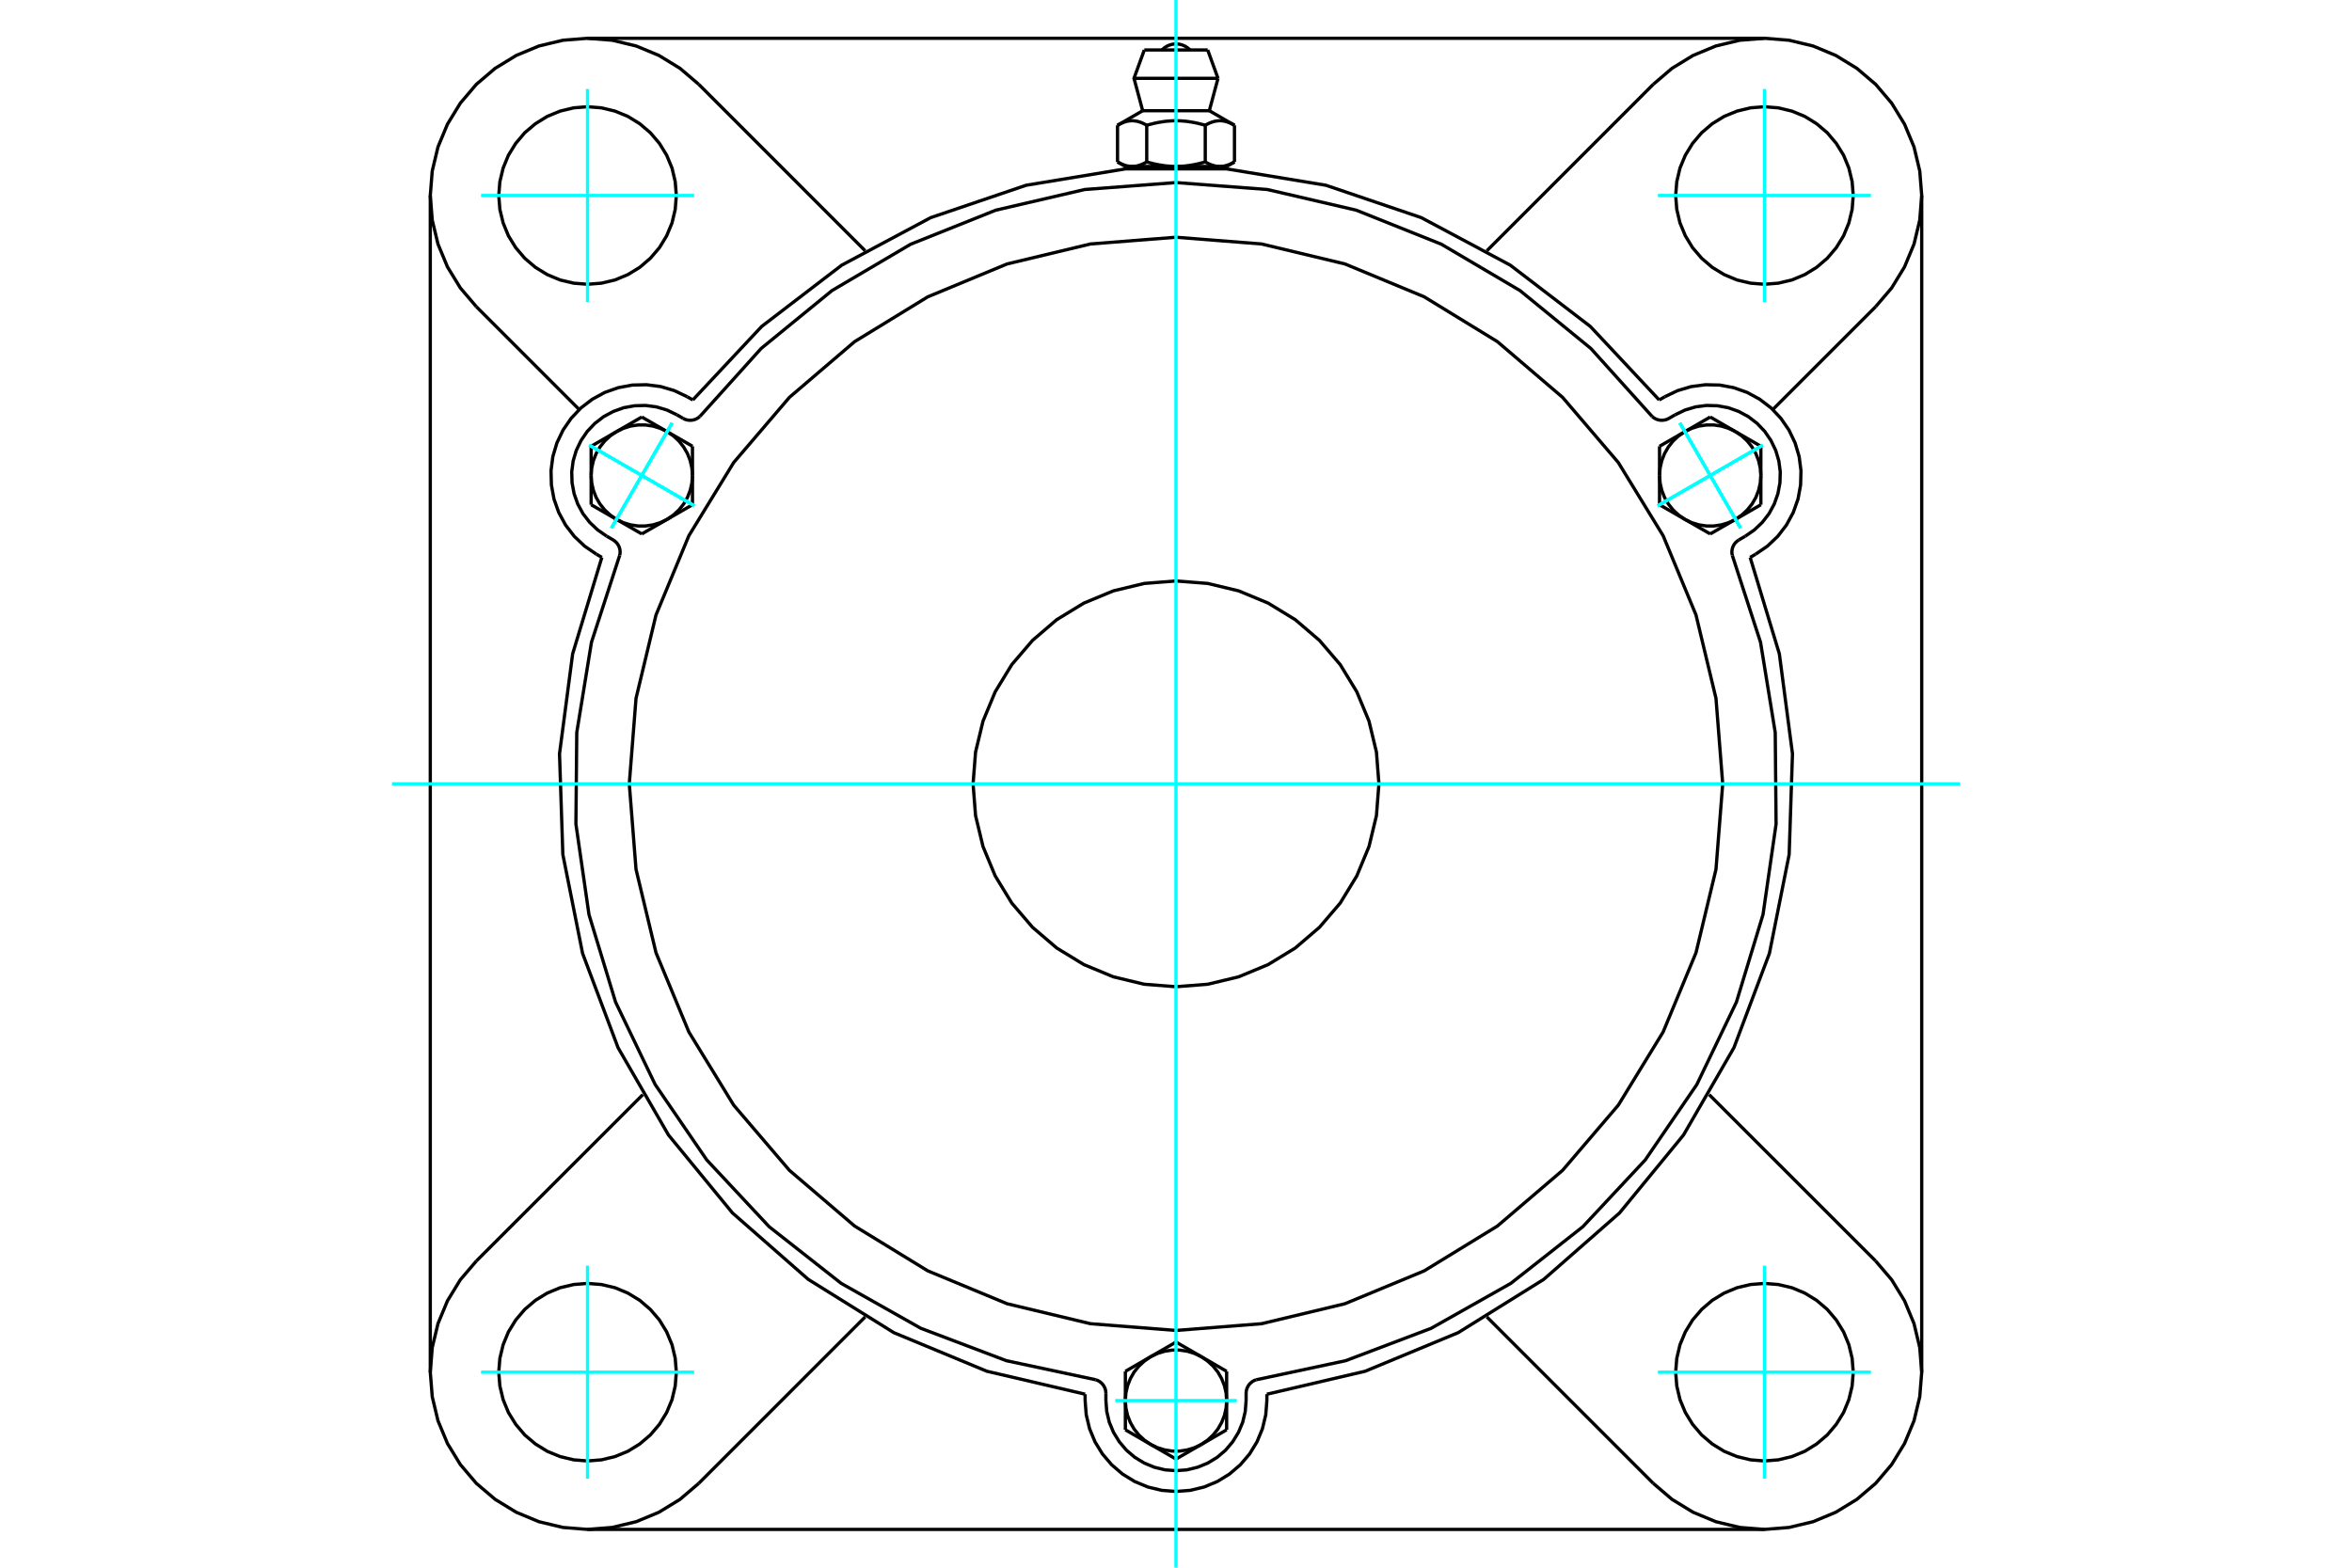 <?xml version="1.0" standalone="no"?>
<!DOCTYPE svg PUBLIC "-//W3C//DTD SVG 1.1//EN"
	"http://www.w3.org/Graphics/SVG/1.1/DTD/svg11.dtd">
<svg xmlns="http://www.w3.org/2000/svg" height="100%" width="100%" viewBox="0 0 36000 24000">
	<rect x="-1800" y="-1200" width="39600" height="26400" style="fill:#FFF"/>
	<g style="fill:none; fill-rule:evenodd" transform="matrix(1 0 0 1 0 0)">
		<g style="fill:none; stroke:#000; stroke-width:50; shape-rendering:geometricPrecision">
			<polyline points="25396,6123 24341,4997 23116,4059 21755,3332 20294,2836 18772,2585 17228,2585 15706,2836 14245,3332 12884,4059 11659,4997 10604,6123"/>
			<line x1="19391" y1="21344" x2="19391" y2="21442"/>
			<polyline points="16609,21442 16626,21659 16677,21872 16760,22073 16874,22259 17016,22425 17182,22567 17368,22681 17570,22765 17782,22816 18000,22833 18218,22816 18430,22765 18632,22681 18818,22567 18984,22425 19126,22259 19240,22073 19323,21872 19374,21659 19391,21442"/>
			<line x1="16609" y1="21442" x2="16609" y2="21344"/>
			<polyline points="19391,21344 20894,20993 22319,20402 23629,19586 24789,18569 25768,17376 26540,16039 27083,14595 27385,13082 27436,11540 27235,10010 26788,8533"/>
			<line x1="27007" y1="23414" x2="8993" y2="23414"/>
			<polyline points="26872,8484 27052,8361 27211,8210 27344,8037 27448,7845 27521,7639 27560,7425 27566,7206 27538,6990 27476,6781 27382,6584 27258,6404 27108,6245 26934,6112 26743,6008 26537,5935 26322,5895 26104,5890 25887,5918 25678,5980 25481,6074"/>
			<line x1="25396" y1="6123" x2="25481" y2="6074"/>
			<line x1="26872" y1="8484" x2="26788" y2="8533"/>
			<line x1="29414" y1="2993" x2="29414" y2="21007"/>
			<polyline points="9212,8533 8765,10010 8564,11540 8615,13082 8917,14595 9460,16039 10232,17376 11211,18569 12371,19586 13681,20402 15106,20993 16609,21344"/>
			<polyline points="10519,6074 10322,5980 10113,5918 9896,5890 9678,5895 9463,5935 9257,6008 9066,6112 8892,6245 8742,6404 8618,6584 8524,6781 8462,6990 8434,7206 8440,7425 8479,7639 8552,7845 8656,8037 8789,8210 8948,8361 9128,8484"/>
			<line x1="9212" y1="8533" x2="9128" y2="8484"/>
			<line x1="10519" y1="6074" x2="10604" y2="6123"/>
			<line x1="10695" y1="1291" x2="13242" y2="3839"/>
			<polyline points="10695,1291 10408,1046 10086,849 9737,704 9370,616 8993,586 8617,616 8249,704 7901,849 7579,1046 7291,1291 7046,1579 6849,1901 6704,2249 6616,2617 6586,2993 6616,3370 6704,3737 6849,4086 7046,4408 7291,4695"/>
			<line x1="8866" y1="6270" x2="7291" y2="4695"/>
			<polyline points="10352,2993 10335,2781 10286,2573 10204,2376 10093,2195 9954,2032 9792,1894 9610,1782 9413,1701 9206,1651 8993,1634 8781,1651 8573,1701 8376,1782 8195,1894 8032,2032 7894,2195 7782,2376 7701,2573 7651,2781 7634,2993 7651,3206 7701,3413 7782,3610 7894,3792 8032,3954 8195,4093 8376,4204 8573,4286 8781,4335 8993,4352 9206,4335 9413,4286 9610,4204 9792,4093 9954,3954 10093,3792 10204,3610 10286,3413 10335,3206 10352,2993"/>
			<line x1="25305" y1="22709" x2="22758" y2="20161"/>
			<line x1="13242" y1="20161" x2="10695" y2="22709"/>
			<line x1="7291" y1="19305" x2="9839" y2="16758"/>
			<line x1="6586" y1="21007" x2="6586" y2="2993"/>
			<polyline points="10352,21007 10335,20794 10286,20587 10204,20390 10093,20208 9954,20046 9792,19907 9610,19796 9413,19714 9206,19665 8993,19648 8781,19665 8573,19714 8376,19796 8195,19907 8032,20046 7894,20208 7782,20390 7701,20587 7651,20794 7634,21007 7651,21219 7701,21427 7782,21624 7894,21805 8032,21968 8195,22106 8376,22218 8573,22299 8781,22349 8993,22366 9206,22349 9413,22299 9610,22218 9792,22106 9954,21968 10093,21805 10204,21624 10286,21427 10335,21219 10352,21007"/>
			<polyline points="7291,19305 7046,19592 6849,19914 6704,20263 6616,20630 6586,21007 6616,21383 6704,21751 6849,22099 7046,22421 7291,22709 7579,22954 7901,23151 8249,23296 8617,23384 8993,23414 9370,23384 9737,23296 10086,23151 10408,22954 10695,22709"/>
			<line x1="28709" y1="4695" x2="27134" y2="6270"/>
			<polyline points="28709,4695 28954,4408 29151,4086 29296,3737 29384,3370 29414,2993 29384,2617 29296,2249 29151,1901 28954,1579 28709,1291 28421,1046 28099,849 27751,704 27383,616 27007,586 26630,616 26263,704 25914,849 25592,1046 25305,1291"/>
			<line x1="22758" y1="3839" x2="25305" y2="1291"/>
			<polyline points="28366,2993 28349,2781 28299,2573 28218,2376 28106,2195 27968,2032 27805,1894 27624,1782 27427,1701 27219,1651 27007,1634 26794,1651 26587,1701 26390,1782 26208,1894 26046,2032 25907,2195 25796,2376 25714,2573 25665,2781 25648,2993 25665,3206 25714,3413 25796,3610 25907,3792 26046,3954 26208,4093 26390,4204 26587,4286 26794,4335 27007,4352 27219,4335 27427,4286 27624,4204 27805,4093 27968,3954 28106,3792 28218,3610 28299,3413 28349,3206 28366,2993"/>
			<polyline points="28366,21007 28349,20794 28299,20587 28218,20390 28106,20208 27968,20046 27805,19907 27624,19796 27427,19714 27219,19665 27007,19648 26794,19665 26587,19714 26390,19796 26208,19907 26046,20046 25907,20208 25796,20390 25714,20587 25665,20794 25648,21007 25665,21219 25714,21427 25796,21624 25907,21805 26046,21968 26208,22106 26390,22218 26587,22299 26794,22349 27007,22366 27219,22349 27427,22299 27624,22218 27805,22106 27968,21968 28106,21805 28218,21624 28299,21427 28349,21219 28366,21007"/>
			<polyline points="25305,22709 25592,22954 25914,23151 26263,23296 26630,23384 27007,23414 27383,23384 27751,23296 28099,23151 28421,22954 28709,22709 28954,22421 29151,22099 29296,21751 29384,21383 29414,21007 29384,20630 29296,20263 29151,19914 28954,19592 28709,19305"/>
			<line x1="26161" y1="16758" x2="28709" y2="19305"/>
			<line x1="8993" y1="586" x2="27007" y2="586"/>
			<line x1="18485" y1="765" x2="17515" y2="765"/>
			<line x1="17357" y1="1199" x2="18643" y2="1199"/>
			<line x1="17490" y1="1695" x2="18510" y2="1695"/>
			<polyline points="17552,1918 17538,1909 17524,1902 17510,1895 17496,1888 17483,1882 17470,1877 17457,1872 17444,1868 17431,1864 17419,1860 17407,1857 17394,1855 17382,1853 17370,1851 17358,1850 17346,1849 17335,1848 17323,1848 17311,1849 17299,1850 17287,1851 17275,1853 17263,1855 17251,1857 17238,1860 17226,1864 17213,1868 17201,1872 17188,1877 17175,1882 17161,1888 17148,1895 17134,1902 17119,1909 17105,1918"/>
			<polyline points="18448,1918 18418,1909 18390,1902 18362,1895 18335,1888 18308,1882 18282,1877 18256,1872 18230,1868 18205,1864 18180,1860 18156,1857 18131,1855 18107,1853 18083,1851 18059,1850 18036,1849 18012,1848 17988,1848 17964,1849 17941,1850 17917,1851 17893,1853 17869,1855 17844,1857 17820,1860 17795,1864 17770,1868 17744,1872 17718,1877 17692,1882 17665,1888 17638,1895 17610,1902 17582,1909 17552,1918"/>
			<polyline points="18895,1918 18881,1909 18866,1902 18852,1895 18839,1888 18825,1882 18812,1877 18799,1872 18787,1868 18774,1864 18762,1860 18749,1857 18737,1855 18725,1853 18713,1851 18701,1850 18689,1849 18677,1848 18665,1848 18654,1849 18642,1850 18630,1851 18618,1853 18606,1855 18593,1857 18581,1860 18569,1864 18556,1868 18543,1872 18530,1877 18517,1882 18504,1888 18490,1895 18476,1902 18462,1909 18448,1918"/>
			<line x1="17105" y1="2479" x2="17105" y2="1918"/>
			<polyline points="17105,2479 17112,2483 17118,2487 17125,2490 17132,2494 17138,2497 17145,2500 17151,2504 17158,2507 17164,2510 17171,2512 17177,2515 17183,2518 17190,2520 17196,2523 17202,2525 17209,2527 17215,2529 17221,2531 17227,2533 17234,2535 17240,2537 17246,2538 17252,2540 17259,2541 17265,2542 17271,2543 17278,2544 17284,2545 17290,2546 17297,2547 17303,2547 17309,2548 17316,2548 17322,2548 17329,2548 17335,2548 17342,2548 17348,2548 17354,2547 17361,2547 17367,2546 17373,2545 17380,2544 17386,2543 17392,2542 17399,2541 17405,2540 17411,2538 17417,2537 17424,2535 17430,2533 17436,2531 17442,2529 17449,2527 17455,2525 17461,2523 17468,2520 17474,2518 17480,2515 17487,2512 17493,2510 17500,2507 17506,2504 17513,2500 17519,2497 17526,2494 17532,2490 17539,2487 17546,2483 17552,2479 17552,1918"/>
			<polyline points="17552,2479 17566,2483 17579,2487 17593,2490 17606,2494 17619,2497 17632,2500 17645,2504 17658,2507 17671,2510 17684,2512 17696,2515 17709,2518 17722,2520 17735,2523 17747,2525 17760,2527 17772,2529 17785,2531 17798,2533 17810,2535 17823,2537 17835,2538 17848,2540 17860,2541 17873,2542 17885,2543 17898,2544 17911,2545 17923,2546 17936,2547 17949,2547 17961,2548 17974,2548 17987,2548 18000,2548 17329,2548"/>
			<polyline points="18448,2479 18454,2483 18461,2487 18468,2490 18474,2494 18481,2497 18487,2500 18494,2504 18500,2507 18507,2510 18513,2512 18520,2515 18526,2518 18532,2520 18539,2523 18545,2525 18551,2527 18558,2529 18564,2531 18570,2533 18576,2535 18583,2537 18589,2538 18595,2540 18601,2541 18608,2542 18614,2543 18620,2544 18627,2545 18633,2546 18639,2547 18646,2547 18652,2548 18658,2548 18665,2548 18671,2548"/>
			<polyline points="18000,2548 18013,2548 18026,2548 18039,2548 18051,2547 18064,2547 18077,2546 18089,2545 18102,2544 18115,2543 18127,2542 18140,2541 18152,2540 18165,2538 18177,2537 18190,2535 18202,2533 18215,2531 18228,2529 18240,2527 18253,2525 18265,2523 18278,2520 18291,2518 18304,2515 18316,2512 18329,2510 18342,2507 18355,2504 18368,2500 18381,2497 18394,2494 18407,2490 18421,2487 18434,2483 18448,2479"/>
			<line x1="18671" y1="2548" x2="18000" y2="2548"/>
			<polyline points="18671,2548 18678,2548 18684,2548 18691,2548 18697,2547 18703,2547 18710,2546 18716,2545 18722,2544 18729,2543 18735,2542 18741,2541 18748,2540 18754,2538 18760,2537 18766,2535 18773,2533 18779,2531 18785,2529 18791,2527 18798,2525 18804,2523 18810,2520 18817,2518 18823,2515 18829,2512 18836,2510 18842,2507 18849,2504 18855,2500 18862,2497 18868,2494 18875,2490 18882,2487 18888,2483 18895,2479"/>
			<line x1="18775" y1="2548" x2="18671" y2="2548"/>
			<line x1="17329" y1="2548" x2="17225" y2="2548"/>
			<line x1="18895" y1="2479" x2="18895" y2="1918"/>
			<line x1="18448" y1="2479" x2="18448" y2="1918"/>
			<polyline points="18215,765 18179,733 18139,707 18095,688 18048,676 18000,672 17952,676 17905,688 17861,707 17821,733 17785,765"/>
			<line x1="18643" y1="1199" x2="18485" y2="765"/>
			<polyline points="17515,765 17357,1199 17490,1695"/>
			<line x1="18510" y1="1695" x2="18643" y2="1199"/>
			<line x1="17379" y1="2548" x2="17379" y2="2574"/>
			<line x1="18621" y1="2574" x2="18621" y2="2548"/>
			<line x1="17490" y1="1695" x2="17105" y2="1918"/>
			<line x1="18895" y1="1918" x2="18510" y2="1695"/>
			<line x1="18775" y1="2548" x2="18895" y2="2479"/>
			<line x1="17105" y1="2479" x2="17225" y2="2548"/>
			<polyline points="9485,8502 9491,8468 9491,8433 9485,8399 9474,8366 9458,8336 9437,8308 9412,8285 9384,8265 9287,8209"/>
			<polyline points="10457,6406 10488,6421 10522,6430 10556,6434 10590,6433 10624,6426 10656,6414 10686,6397 10713,6375"/>
			<line x1="10360" y1="6350" x2="10457" y2="6406"/>
			<polyline points="10360,6350 10208,6277 10047,6229 9880,6207 9711,6212 9546,6242 9387,6299 9239,6379 9105,6482 8989,6604 8894,6743 8821,6895 8773,7056 8751,7223 8756,7391 8787,7557 8843,7716 8923,7864 9026,7997 9148,8113 9287,8209"/>
			<polyline points="25287,6375 24350,5335 23266,4449 22060,3738 20760,3218 19396,2901 18000,2795 16604,2901 15240,3218 13940,3738 12734,4449 11650,5335 10713,6375"/>
			<polyline points="19228,21123 19196,21135 19166,21153 19139,21175 19116,21200 19098,21230 19084,21261 19076,21295 19073,21329 19073,21442"/>
			<polyline points="16927,21329 16924,21295 16916,21261 16902,21230 16884,21200 16861,21175 16834,21153 16804,21135 16772,21123"/>
			<line x1="16927" y1="21442" x2="16927" y2="21329"/>
			<polyline points="16927,21442 16940,21609 16979,21773 17044,21929 17132,22072 17241,22201 17369,22310 17513,22398 17668,22462 17832,22502 18000,22515 18168,22502 18332,22462 18487,22398 18631,22310 18759,22201 18868,22072 18956,21929 19021,21773 19060,21609 19073,21442"/>
			<polyline points="9485,8502 9053,9833 8828,11215 8815,12615 9015,14001 9422,15341 10028,16603 10818,17758 11774,18781 12875,19647 14094,20335 15403,20831 16772,21123"/>
			<polyline points="25287,6375 25314,6397 25344,6414 25376,6426 25410,6433 25444,6434 25478,6430 25512,6421 25543,6406 25640,6350"/>
			<polyline points="26616,8265 26588,8285 26563,8308 26542,8336 26526,8366 26515,8399 26509,8433 26509,8468 26515,8502"/>
			<line x1="26713" y1="8209" x2="26616" y2="8265"/>
			<polyline points="26713,8209 26852,8113 26974,7997 27077,7864 27157,7716 27213,7557 27244,7391 27249,7223 27227,7056 27179,6895 27106,6743 27011,6604 26895,6482 26761,6379 26613,6299 26454,6242 26289,6212 26120,6207 25953,6229 25792,6277 25640,6350"/>
			<line x1="10599" y1="6832" x2="10599" y2="7279"/>
			<line x1="10211" y1="6608" x2="10599" y2="6832"/>
			<polyline points="10599,7279 10590,7164 10564,7051 10522,6943 10464,6843 10392,6752 10307,6673 10211,6608"/>
			<line x1="9436" y1="6608" x2="9823" y2="6384"/>
			<polyline points="10211,6608 10107,6558 9996,6523 9881,6506 9765,6506 9651,6523 9540,6558 9436,6608"/>
			<line x1="9823" y1="6384" x2="10211" y2="6608"/>
			<line x1="9048" y1="7279" x2="9048" y2="6832"/>
			<polyline points="9436,6608 9340,6673 9255,6752 9183,6843 9125,6943 9083,7051 9057,7164 9048,7279"/>
			<line x1="9048" y1="6832" x2="9436" y2="6608"/>
			<line x1="10599" y1="7727" x2="10211" y2="7951"/>
			<line x1="10599" y1="7279" x2="10599" y2="7727"/>
			<polyline points="10211,7951 10307,7885 10392,7806 10464,7716 10522,7616 10564,7508 10590,7395 10599,7279"/>
			<line x1="9436" y1="7951" x2="9048" y2="7727"/>
			<polyline points="9048,7279 9057,7395 9083,7508 9125,7616 9183,7716 9255,7806 9340,7885 9436,7951"/>
			<line x1="9048" y1="7727" x2="9048" y2="7279"/>
			<line x1="10211" y1="7951" x2="9823" y2="8174"/>
			<polyline points="9436,7951 9540,8001 9651,8035 9765,8052 9881,8052 9996,8035 10107,8001 10211,7951"/>
			<line x1="9823" y1="8174" x2="9436" y2="7951"/>
			<line x1="17225" y1="20994" x2="17612" y2="20770"/>
			<line x1="17225" y1="21442" x2="17225" y2="20994"/>
			<polyline points="17612,20770 17517,20836 17432,20914 17359,21005 17302,21105 17259,21213 17233,21326 17225,21442"/>
			<line x1="17612" y1="22113" x2="17225" y2="21889"/>
			<polyline points="17225,21442 17233,21557 17259,21670 17302,21778 17359,21878 17432,21969 17517,22048 17612,22113"/>
			<line x1="17225" y1="21889" x2="17225" y2="21442"/>
			<line x1="18388" y1="22113" x2="18000" y2="22337"/>
			<polyline points="17612,22113 17717,22163 17828,22197 17942,22215 18058,22215 18172,22197 18283,22163 18388,22113"/>
			<line x1="18000" y1="22337" x2="17612" y2="22113"/>
			<line x1="18000" y1="20546" x2="18388" y2="20770"/>
			<line x1="17612" y1="20770" x2="18000" y2="20546"/>
			<polyline points="18388,20770 18283,20720 18172,20686 18058,20669 17942,20669 17828,20686 17717,20720 17612,20770"/>
			<line x1="18775" y1="21442" x2="18775" y2="21889"/>
			<polyline points="18388,22113 18483,22048 18568,21969 18641,21878 18698,21778 18741,21670 18767,21557 18775,21442"/>
			<line x1="18775" y1="21889" x2="18388" y2="22113"/>
			<line x1="18388" y1="20770" x2="18775" y2="20994"/>
			<polyline points="18775,21442 18767,21326 18741,21213 18698,21105 18641,21005 18568,20914 18483,20836 18388,20770"/>
			<line x1="18775" y1="20994" x2="18775" y2="21442"/>
			<line x1="26177" y1="8174" x2="25789" y2="7951"/>
			<line x1="26564" y1="7951" x2="26177" y2="8174"/>
			<polyline points="25789,7951 25893,8001 26004,8035 26119,8052 26235,8052 26349,8035 26460,8001 26564,7951"/>
			<line x1="26952" y1="7279" x2="26952" y2="7727"/>
			<polyline points="26564,7951 26660,7885 26745,7806 26817,7716 26875,7616 26917,7508 26943,7395 26952,7279"/>
			<line x1="26952" y1="7727" x2="26564" y2="7951"/>
			<line x1="26564" y1="6608" x2="26952" y2="6832"/>
			<polyline points="26952,7279 26943,7164 26917,7051 26875,6943 26817,6843 26745,6752 26660,6673 26564,6608"/>
			<line x1="26952" y1="6832" x2="26952" y2="7279"/>
			<line x1="25401" y1="7727" x2="25401" y2="7279"/>
			<line x1="25789" y1="7951" x2="25401" y2="7727"/>
			<polyline points="25401,7279 25410,7395 25436,7508 25478,7616 25536,7716 25608,7806 25693,7885 25789,7951"/>
			<line x1="25789" y1="6608" x2="26177" y2="6384"/>
			<polyline points="26564,6608 26460,6558 26349,6523 26235,6506 26119,6506 26004,6523 25893,6558 25789,6608"/>
			<line x1="26177" y1="6384" x2="26564" y2="6608"/>
			<line x1="25401" y1="7279" x2="25401" y2="6832"/>
			<polyline points="25789,6608 25693,6673 25608,6752 25536,6843 25478,6943 25436,7051 25410,7164 25401,7279"/>
			<line x1="25401" y1="6832" x2="25789" y2="6608"/>
			<polyline points="21106,12000 21068,11514 20954,11040 20767,10590 20513,10174 20196,9804 19826,9487 19410,9233 18960,9046 18486,8932 18000,8894 17514,8932 17040,9046 16590,9233 16174,9487 15804,9804 15487,10174 15233,10590 15046,11040 14932,11514 14894,12000 14932,12486 15046,12960 15233,13410 15487,13826 15804,14196 16174,14513 16590,14767 17040,14954 17514,15068 18000,15106 18486,15068 18960,14954 19410,14767 19826,14513 20196,14196 20513,13826 20767,13410 20954,12960 21068,12486 21106,12000"/>
			<polyline points="26368,12000 26265,10691 25959,9414 25456,8201 24770,7081 23917,6083 22919,5230 21799,4544 20586,4041 19309,3735 18000,3632 16691,3735 15414,4041 14201,4544 13081,5230 12083,6083 11230,7081 10544,8201 10041,9414 9735,10691 9632,12000 9735,13309 10041,14586 10544,15799 11230,16919 12083,17917 13081,18770 14201,19456 15414,19959 16691,20265 18000,20368 19309,20265 20586,19959 21799,19456 22919,18770 23917,17917 24770,16919 25456,15799 25959,14586 26265,13309 26368,12000"/>
			<polyline points="19228,21123 20597,20831 21906,20335 23125,19647 24226,18781 25182,17758 25972,16603 26578,15341 26985,14001 27185,12615 27172,11215 26947,9833 26515,8502"/>
		</g>
		<g style="fill:none; stroke:#0FF; stroke-width:50; shape-rendering:geometricPrecision">
			<line x1="18000" y1="24000" x2="18000" y2="0"/>
			<line x1="6000" y1="12000" x2="30000" y2="12000"/>
			<line x1="8993" y1="4624" x2="8993" y2="1363"/>
			<line x1="7363" y1="2993" x2="10624" y2="2993"/>
			<line x1="7363" y1="21007" x2="10624" y2="21007"/>
			<line x1="8993" y1="22637" x2="8993" y2="19376"/>
			<line x1="27007" y1="22637" x2="27007" y2="19376"/>
			<line x1="25376" y1="21007" x2="28637" y2="21007"/>
			<line x1="25376" y1="2993" x2="28637" y2="2993"/>
			<line x1="27007" y1="4624" x2="27007" y2="1363"/>
			<line x1="9018" y1="6814" x2="10629" y2="7744"/>
			<line x1="9358" y1="8085" x2="10288" y2="6474"/>
			<line x1="9018" y1="6814" x2="10629" y2="7744"/>
			<line x1="9358" y1="8085" x2="10288" y2="6474"/>
			<line x1="17070" y1="21442" x2="18930" y2="21442"/>
			<line x1="26982" y1="6814" x2="25371" y2="7744"/>
			<line x1="25712" y1="6474" x2="26642" y2="8085"/>
			<line x1="26982" y1="6814" x2="25371" y2="7744"/>
			<line x1="25712" y1="6474" x2="26642" y2="8085"/>
		</g>
	</g>
</svg>
